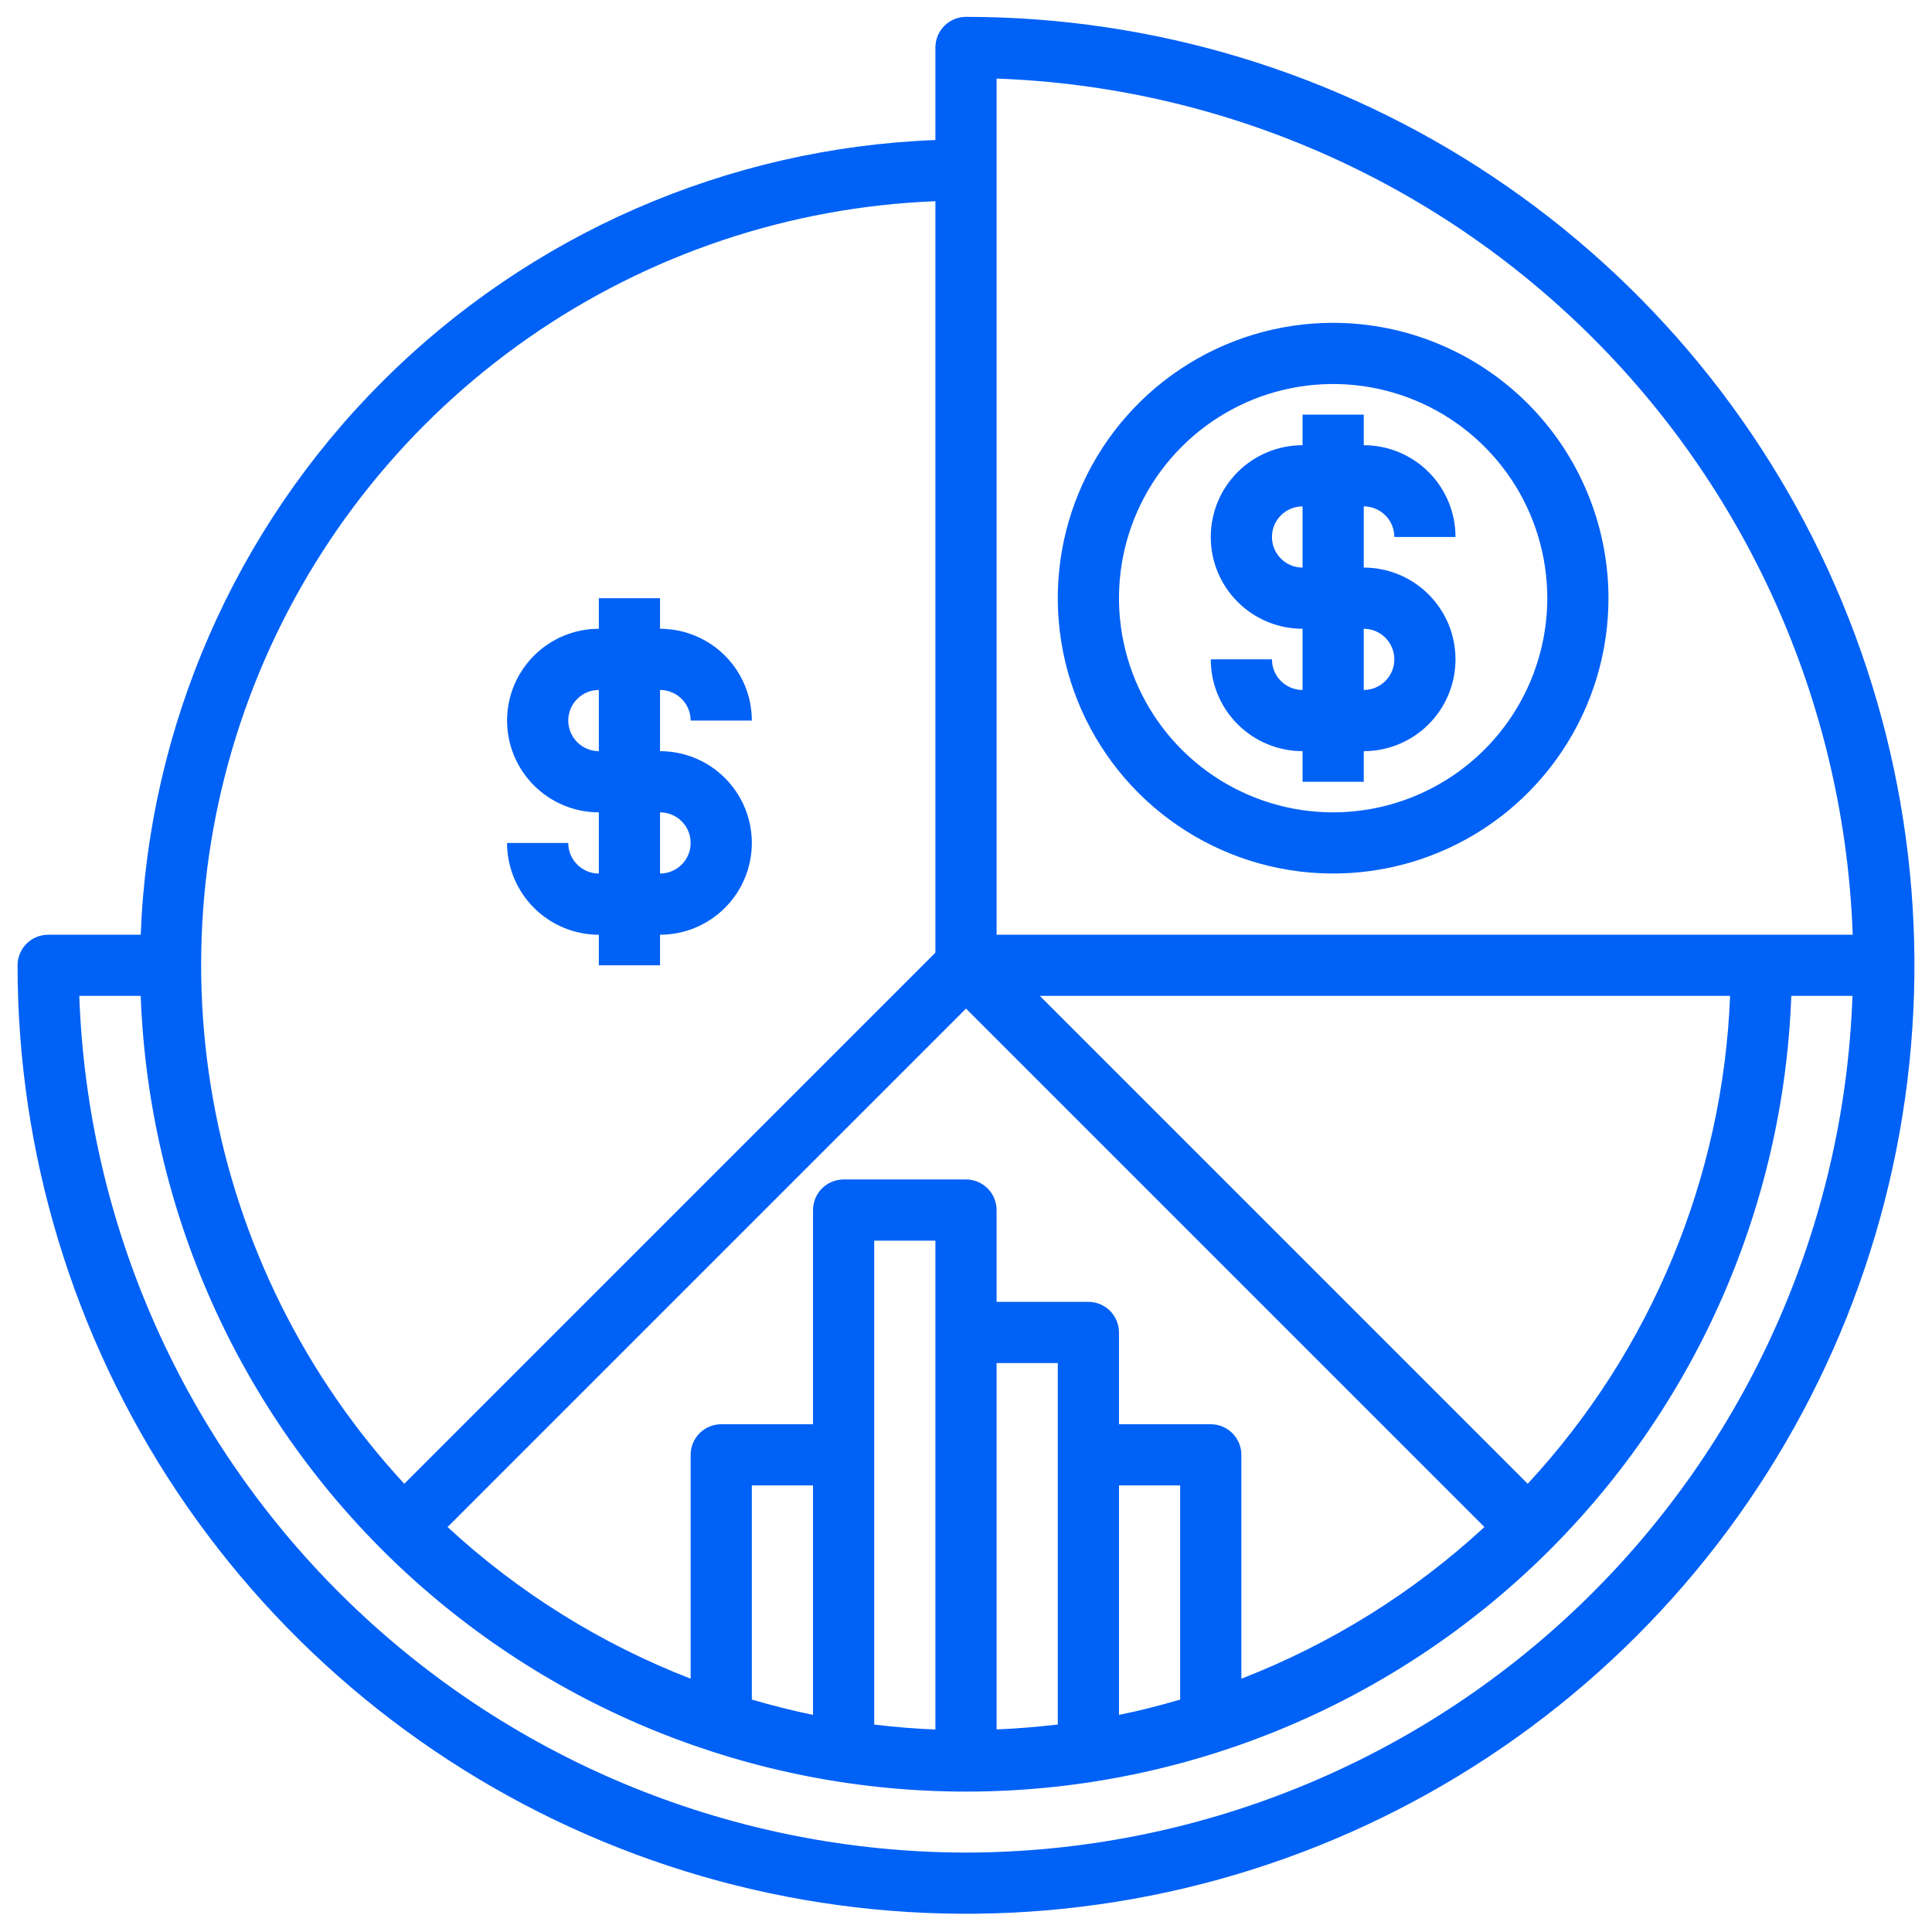 <svg width="55" height="55" viewBox="0 0 55 55" fill="none" xmlns="http://www.w3.org/2000/svg">
<path d="M27.5 0.48C27.269 0.48 27.047 0.572 26.884 0.736C26.721 0.899 26.629 1.12 26.629 1.351V3.986C20.701 4.213 15.078 6.669 10.883 10.864C6.689 15.058 4.232 20.682 4.006 26.61H1.371C1.14 26.61 0.918 26.701 0.755 26.865C0.592 27.028 0.5 27.25 0.5 27.48C0.5 32.821 2.084 38.041 5.05 42.481C8.017 46.921 12.234 50.382 17.168 52.425C22.101 54.469 27.53 55.004 32.767 53.962C38.005 52.92 42.816 50.348 46.592 46.572C50.368 42.796 52.939 37.985 53.981 32.748C55.023 27.51 54.488 22.082 52.445 17.148C50.401 12.214 46.941 7.998 42.5 5.031C38.06 2.064 32.84 0.48 27.5 0.48ZM28.371 2.237C34.762 2.466 40.829 5.107 45.352 9.629C49.874 14.151 52.515 20.218 52.743 26.61H28.371V2.237ZM23.145 48.819C22.555 48.699 21.975 48.549 21.403 48.384V42.287H23.145V48.819ZM26.629 49.236C26.042 49.212 25.461 49.164 24.887 49.095V35.319H26.629V49.236ZM28.371 38.803H30.113V49.093C29.539 49.161 28.958 49.209 28.371 49.233V38.803ZM31.855 42.287H33.597V48.384C33.025 48.551 32.445 48.701 31.855 48.819V42.287ZM34.468 40.545H31.855V37.932C31.855 37.701 31.763 37.48 31.6 37.316C31.436 37.153 31.215 37.061 30.984 37.061H28.371V34.448C28.371 34.217 28.279 33.996 28.116 33.832C27.953 33.669 27.731 33.577 27.5 33.577H24.016C23.785 33.577 23.564 33.669 23.4 33.832C23.237 33.996 23.145 34.217 23.145 34.448V40.545H20.532C20.301 40.545 20.08 40.637 19.916 40.8C19.753 40.963 19.661 41.185 19.661 41.416V47.789C17.104 46.797 14.756 45.333 12.741 43.471L27.5 28.712L42.259 43.471C40.244 45.333 37.896 46.797 35.339 47.789V41.416C35.339 41.185 35.247 40.963 35.084 40.8C34.92 40.637 34.699 40.545 34.468 40.545ZM43.491 42.24L29.602 28.351H49.252C49.049 33.52 47.006 38.445 43.491 42.24ZM26.629 5.728V27.12L11.509 42.24C8.686 39.187 6.797 35.389 6.065 31.296C5.334 27.203 5.79 22.986 7.381 19.144C8.972 15.302 11.63 11.997 15.042 9.619C18.453 7.241 22.474 5.891 26.629 5.728ZM27.5 52.739C20.954 52.731 14.666 50.185 9.959 45.637C5.251 41.089 2.49 34.893 2.257 28.351H4.006C4.228 34.434 6.8 40.193 11.182 44.418C15.564 48.642 21.413 51.003 27.5 51.003C33.587 51.003 39.436 48.642 43.818 44.418C48.2 40.193 50.772 34.434 50.994 28.351H52.736C52.504 34.892 49.744 41.088 45.038 45.636C40.331 50.184 34.045 52.73 27.5 52.739Z" fill="#0061F6"/>
<path d="M39.694 15.287H41.435C41.435 14.594 41.16 13.929 40.67 13.439C40.18 12.949 39.516 12.674 38.823 12.674V11.803H37.081V12.674C36.388 12.674 35.723 12.949 35.233 13.439C34.743 13.929 34.468 14.594 34.468 15.287C34.468 15.98 34.743 16.645 35.233 17.134C35.723 17.625 36.388 17.9 37.081 17.9V19.642C36.85 19.642 36.628 19.55 36.465 19.387C36.301 19.223 36.21 19.002 36.21 18.771H34.468C34.468 19.464 34.743 20.128 35.233 20.618C35.723 21.108 36.388 21.384 37.081 21.384V22.255H38.823V21.384C39.516 21.384 40.18 21.108 40.67 20.618C41.16 20.128 41.435 19.464 41.435 18.771C41.435 18.078 41.16 17.413 40.67 16.923C40.18 16.433 39.516 16.158 38.823 16.158V14.416C39.054 14.416 39.275 14.508 39.438 14.671C39.602 14.834 39.694 15.056 39.694 15.287ZM39.694 18.771C39.694 19.002 39.602 19.223 39.438 19.387C39.275 19.55 39.054 19.642 38.823 19.642V17.9C39.054 17.9 39.275 17.992 39.438 18.155C39.602 18.318 39.694 18.54 39.694 18.771ZM37.081 16.158C36.85 16.158 36.628 16.066 36.465 15.903C36.301 15.739 36.21 15.518 36.21 15.287C36.21 15.056 36.301 14.834 36.465 14.671C36.628 14.508 36.85 14.416 37.081 14.416V16.158Z" fill="#0061F6"/>
<path d="M16.177 23.997H14.435C14.435 24.69 14.711 25.354 15.201 25.844C15.691 26.334 16.355 26.61 17.048 26.61V27.48H18.79V26.61C19.483 26.61 20.148 26.334 20.638 25.844C21.128 25.354 21.403 24.69 21.403 23.997C21.403 23.304 21.128 22.639 20.638 22.149C20.148 21.659 19.483 21.384 18.79 21.384V19.642C19.021 19.642 19.243 19.733 19.406 19.897C19.57 20.06 19.661 20.282 19.661 20.513H21.403C21.403 19.82 21.128 19.155 20.638 18.665C20.148 18.175 19.483 17.9 18.79 17.9V17.029H17.048V17.9C16.355 17.9 15.691 18.175 15.201 18.665C14.711 19.155 14.435 19.82 14.435 20.513C14.435 21.206 14.711 21.87 15.201 22.36C15.691 22.85 16.355 23.126 17.048 23.126V24.868C16.817 24.868 16.596 24.776 16.433 24.613C16.269 24.449 16.177 24.228 16.177 23.997ZM16.177 20.513C16.177 20.282 16.269 20.06 16.433 19.897C16.596 19.733 16.817 19.642 17.048 19.642V21.384C16.817 21.384 16.596 21.292 16.433 21.129C16.269 20.965 16.177 20.744 16.177 20.513ZM18.79 23.126C19.021 23.126 19.243 23.217 19.406 23.381C19.57 23.544 19.661 23.766 19.661 23.997C19.661 24.228 19.57 24.449 19.406 24.613C19.243 24.776 19.021 24.868 18.79 24.868V23.126Z" fill="#0061F6"/>
<path d="M37.952 9.19C36.401 9.19 34.886 9.65 33.597 10.511C32.308 11.373 31.303 12.597 30.71 14.029C30.116 15.461 29.961 17.038 30.264 18.558C30.566 20.079 31.312 21.475 32.409 22.572C33.505 23.668 34.902 24.415 36.422 24.717C37.943 25.019 39.519 24.864 40.951 24.271C42.384 23.678 43.608 22.673 44.469 21.384C45.331 20.095 45.79 18.579 45.79 17.029C45.788 14.951 44.961 12.958 43.492 11.489C42.022 10.019 40.03 9.192 37.952 9.19ZM37.952 23.126C36.746 23.126 35.567 22.768 34.564 22.098C33.562 21.428 32.78 20.476 32.319 19.362C31.858 18.248 31.737 17.022 31.972 15.839C32.207 14.657 32.788 13.57 33.641 12.718C34.493 11.865 35.58 11.284 36.762 11.049C37.945 10.814 39.171 10.935 40.285 11.396C41.399 11.858 42.351 12.639 43.021 13.642C43.691 14.644 44.048 15.823 44.048 17.029C44.047 18.645 43.404 20.195 42.261 21.338C41.118 22.481 39.568 23.124 37.952 23.126Z" fill="#0061F6"/>
</svg>
